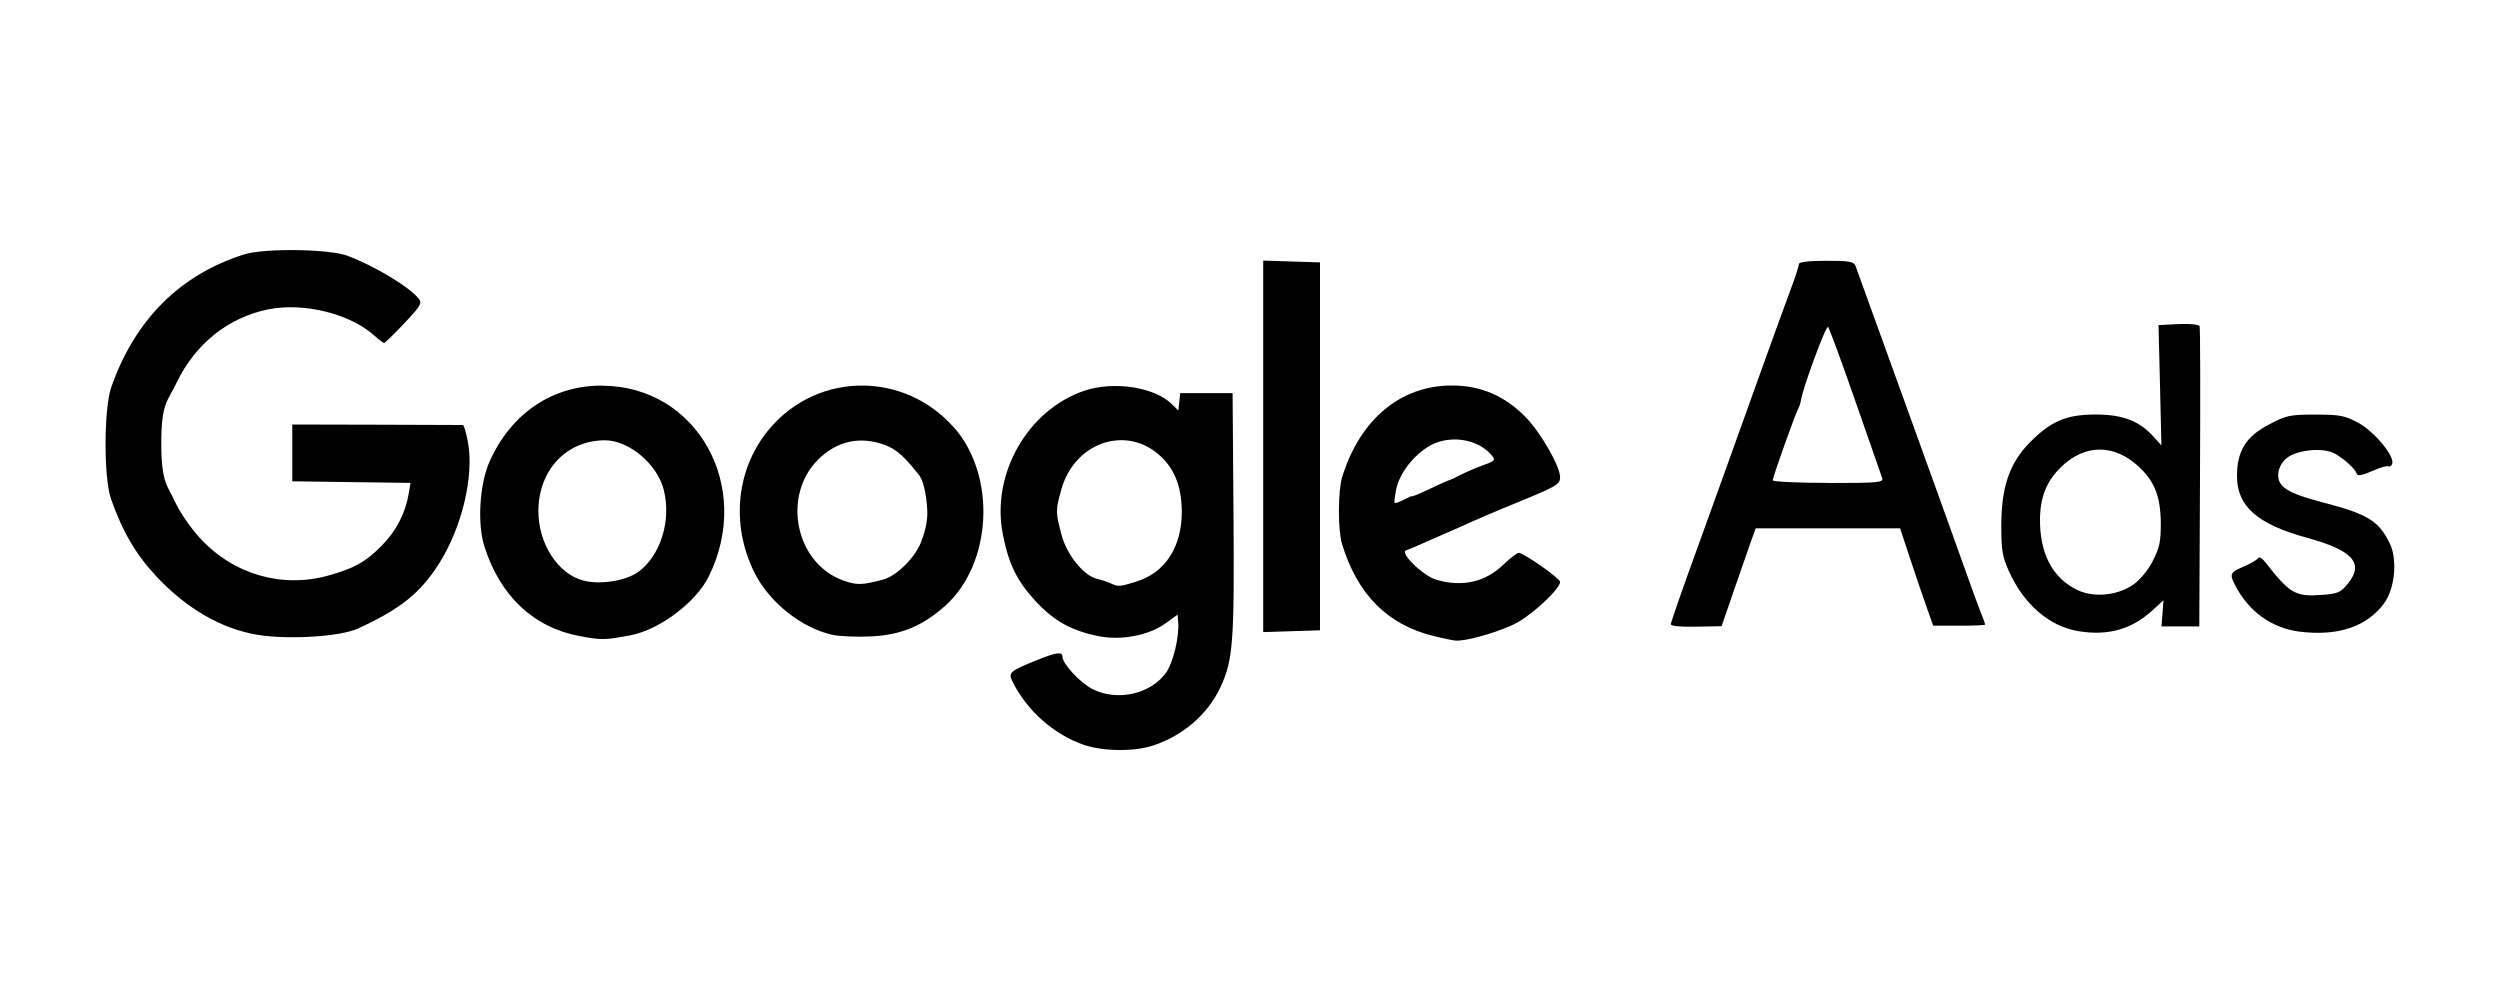 <?xml version="1.0" encoding="UTF-8"?>
<svg id="Layer_1" data-name="Layer 1" xmlns="http://www.w3.org/2000/svg" viewBox="0 0 250 100">
  <g>
    <path d="M238.44,60.29c-1.75,2.39-4.63,3.36-8.53,2.87-2.78-.36-5.11-2.06-6.45-4.74-.52-1.03-.42-1.21.91-1.76.68-.29,1.32-.66,1.42-.83.11-.19.4-.04.73.38,2.47,3.16,3.02,3.48,5.68,3.28,1.61-.12,1.88-.24,2.62-1.17,1.6-2,.45-3.28-4.05-4.52-5.05-1.38-7.07-3.16-7.07-6.2,0-2.49.88-3.93,3.16-5.13,1.77-.94,2.11-1.01,4.69-1.01,2.47,0,2.95.1,4.31.84,1.6.88,3.63,3.34,3.36,4.08-.08.22-.25.33-.38.25-.13-.08-.86.13-1.64.48-.94.42-1.44.51-1.51.29-.16-.51-1.25-1.51-2.21-2.04-1.14-.63-3.71-.4-4.77.42-.49.38-.82.96-.88,1.53-.13,1.35.85,1.99,4.48,2.94,4.49,1.17,5.57,1.84,6.67,4.1.78,1.6.51,4.5-.55,5.95Z"/>
    <path d="M219.96,32.62c-.06-.17-.96-.26-2.11-.21l-2,.1.15,6.01.14,6.02-.74-.82c-1.44-1.62-3.09-2.26-5.81-2.27-2.96,0-4.5.65-6.65,2.84-1.99,2.03-2.81,4.45-2.81,8.25,0,2.49.11,3.13.77,4.6,1.49,3.31,4.05,5.51,6.96,5.98,2.96.48,5.31-.19,7.38-2.08l1.11-1.02-.1,1.31-.1,1.31h1.89s1.89,0,1.89,0l.07-14.86c.04-8.17.03-15-.04-15.16ZM215.27,56.12c-.48.93-1.29,1.89-1.98,2.37-1.57,1.08-3.97,1.3-5.6.49-2.45-1.2-3.73-3.66-3.69-7.1.03-2.21.66-3.77,2.12-5.19,2.37-2.3,5.3-2.31,7.76-.02,1.6,1.49,2.19,3.03,2.2,5.72,0,1.79-.13,2.41-.81,3.71Z"/>
    <path d="M198.05,61.17c-.26-.65-.83-2.2-1.27-3.46-.63-1.82-10.46-29.02-11.22-31.1-.17-.45-.6-.53-2.93-.53-1.77,0-2.74.12-2.74.33,0,.18-.32,1.17-.7,2.2-.8,2.13-3.71,10.2-5.57,15.41-.68,1.92-2.44,6.78-3.89,10.8-1.46,4.01-2.65,7.44-2.65,7.6,0,.19,1,.28,2.54.25l2.54-.05,1.24-3.6c.68-1.98,1.45-4.18,1.7-4.89l.47-1.3h14.44l1.03,3.12c.57,1.72,1.31,3.91,1.66,4.87l.62,1.75h2.6c1.43,0,2.6-.05,2.6-.11s-.21-.65-.47-1.29ZM182.83,48.29c-3.06,0-5.56-.12-5.56-.26,0-.31,2.29-6.72,2.56-7.18.1-.17.22-.53.26-.8.19-1.27,2.52-7.58,2.72-7.36.12.14,1.35,3.47,2.72,7.41,1.37,3.94,2.58,7.4,2.68,7.68.17.47-.26.52-5.37.52Z"/>
  </g>
  <g>
    <path d="M151.87,55.28c-.16,0-.85.53-1.54,1.19-1.81,1.74-4.09,2.26-6.69,1.51-1.32-.38-3.73-2.73-3.03-2.95.23-.07,1-.39,1.72-.72.72-.32,1.57-.7,1.89-.83.32-.13.91-.39,1.31-.57,2.28-1.03,3.67-1.63,6.55-2.81,3.58-1.47,3.93-1.68,3.93-2.38,0-1.08-1.92-4.44-3.42-5.98-2.09-2.15-4.5-3.19-7.42-3.19-5.11,0-9.17,3.39-10.95,9.14-.43,1.37-.44,5.34-.02,6.7,1.53,5.04,4.54,8.08,9.15,9.21.96.24,1.94.44,2.18.46,1.14.09,4.69-.96,6.24-1.83,1.69-.96,4.25-3.39,4.24-4.04,0-.35-3.65-2.91-4.15-2.91ZM139.58,49.12c.25-1.54,1.52-3.33,3.12-4.38,1.97-1.3,4.94-.97,6.41.73.5.57.46.61-1.09,1.16-.62.22-2,.85-2.76,1.25-.45.17-1.06.42-1.65.71-1.04.5-2.25,1.05-2.44,1.05-.19,0,.21-.13-.87.37-1.04.48-.93.49-.72-.89Z"/>
    <polygon points="129.16 26.15 132 26.24 132 63.03 129.16 63.12 126.32 63.21 126.32 26.06 129.16 26.15"/>
    <path d="M123.35,51.48l-.09-12.17h-5.24l-.09.87-.1.87-.66-.65c-1.72-1.69-5.79-2.31-8.7-1.34-5.72,1.92-9.39,8.38-8.18,14.41.6,3.01,1.43,4.67,3.34,6.72,1.82,1.94,3.53,2.88,6.24,3.43,2.26.45,5.03-.08,6.71-1.3l1.18-.86.06.78c.12,1.47-.52,4.07-1.23,5.05-1.55,2.12-4.82,2.86-7.3,1.64-1.24-.61-3.05-2.55-3.05-3.28,0-.5-.61-.42-2.52.35-2.7,1.09-2.91,1.26-2.5,2.1,1.43,2.93,4.16,5.36,7.18,6.39,1.95.66,5.06.69,6.95.05,2.99-1,5.43-3.12,6.69-5.81,1.27-2.72,1.4-4.47,1.31-17.25ZM113.61,58.17c-1.68.51-1.77.52-2.57.15-.32-.14-.91-.34-1.31-.43-1.35-.3-3.05-2.4-3.58-4.42-.6-2.26-.6-2.41-.03-4.48,1.4-5.05,7.04-6.65,10.36-2.94,1.14,1.27,1.7,2.97,1.7,5.13,0,3.53-1.68,6.11-4.56,6.98Z"/>
    <path d="M95.41,42.77c-4.95-5.62-13.51-5.62-18.37,0-3.4,3.94-4.03,9.62-1.58,14.52,1.47,2.94,4.69,5.51,7.78,6.19.72.16,2.46.23,3.89.16,2.94-.14,5.13-1.04,7.38-3.05,4.71-4.22,5.15-12.99.9-17.83ZM92.11,54.21c-.66,1.63-2.48,3.41-3.84,3.76-2.11.55-2.57.56-3.94.08-4.77-1.69-6.18-8.46-2.51-12.1,1.87-1.86,4.19-2.37,6.68-1.45,1.11.41,1.91,1.11,3.42,3.03.36.45.72,1.73.81,3.52.06,1.25-.37,2.51-.63,3.16Z"/>
    <path d="M60.22,38.56c-4.98-.02-9.1,2.76-11.26,7.59-1,2.24-1.25,6.21-.52,8.5,1.58,4.96,4.92,8.1,9.53,8.96,2.19.41,2.53.4,5.11-.09,2.87-.55,6.52-3.29,7.79-5.86,4.46-8.99-1.15-19.06-10.65-19.09ZM63.81,57.2c-1.23.89-3.84,1.3-5.5.85-2.55-.69-4.48-3.7-4.47-6.96.01-4.09,2.81-7.06,6.66-7.06,2.39,0,5.21,2.37,5.87,4.93.79,3.07-.31,6.61-2.56,8.25Z"/>
    <path d="M46.78,44.14c.65,3.37-.54,8.48-2.82,12.13-1.88,3-3.89,4.63-8.18,6.59-1.78.81-6.98,1.13-10.05.62-3.55-.6-6.98-2.56-9.98-5.72-2.11-2.22-3.49-4.56-4.65-7.87-.74-2.11-.72-9.05.03-11.18,2.36-6.74,6.89-11.26,13.29-13.27,2.04-.64,8.51-.55,10.34.14,2.78,1.06,6.18,3.11,7.12,4.3.35.44.17.73-1.46,2.46-1.02,1.08-1.93,1.96-2.01,1.96s-.53-.34-1-.76c-2.41-2.17-7.05-3.31-10.56-2.61-4,.8-7.32,3.45-9.18,7.32-.93,1.94-1.54,2.05-1.54,6.08s.64,4.22,1.38,5.86c.43.97,1.54,2.58,2.45,3.58,3.33,3.65,8.2,5.08,12.85,3.79,2.61-.72,3.73-1.35,5.36-2.99,1.43-1.44,2.35-3.21,2.69-5.14l.19-1.14-5.91-.08-5.91-.08v-5.68l8.44.02c4.64.01,8.52.03,8.62.03s.32.73.49,1.63Z"/>
  </g>
</svg>